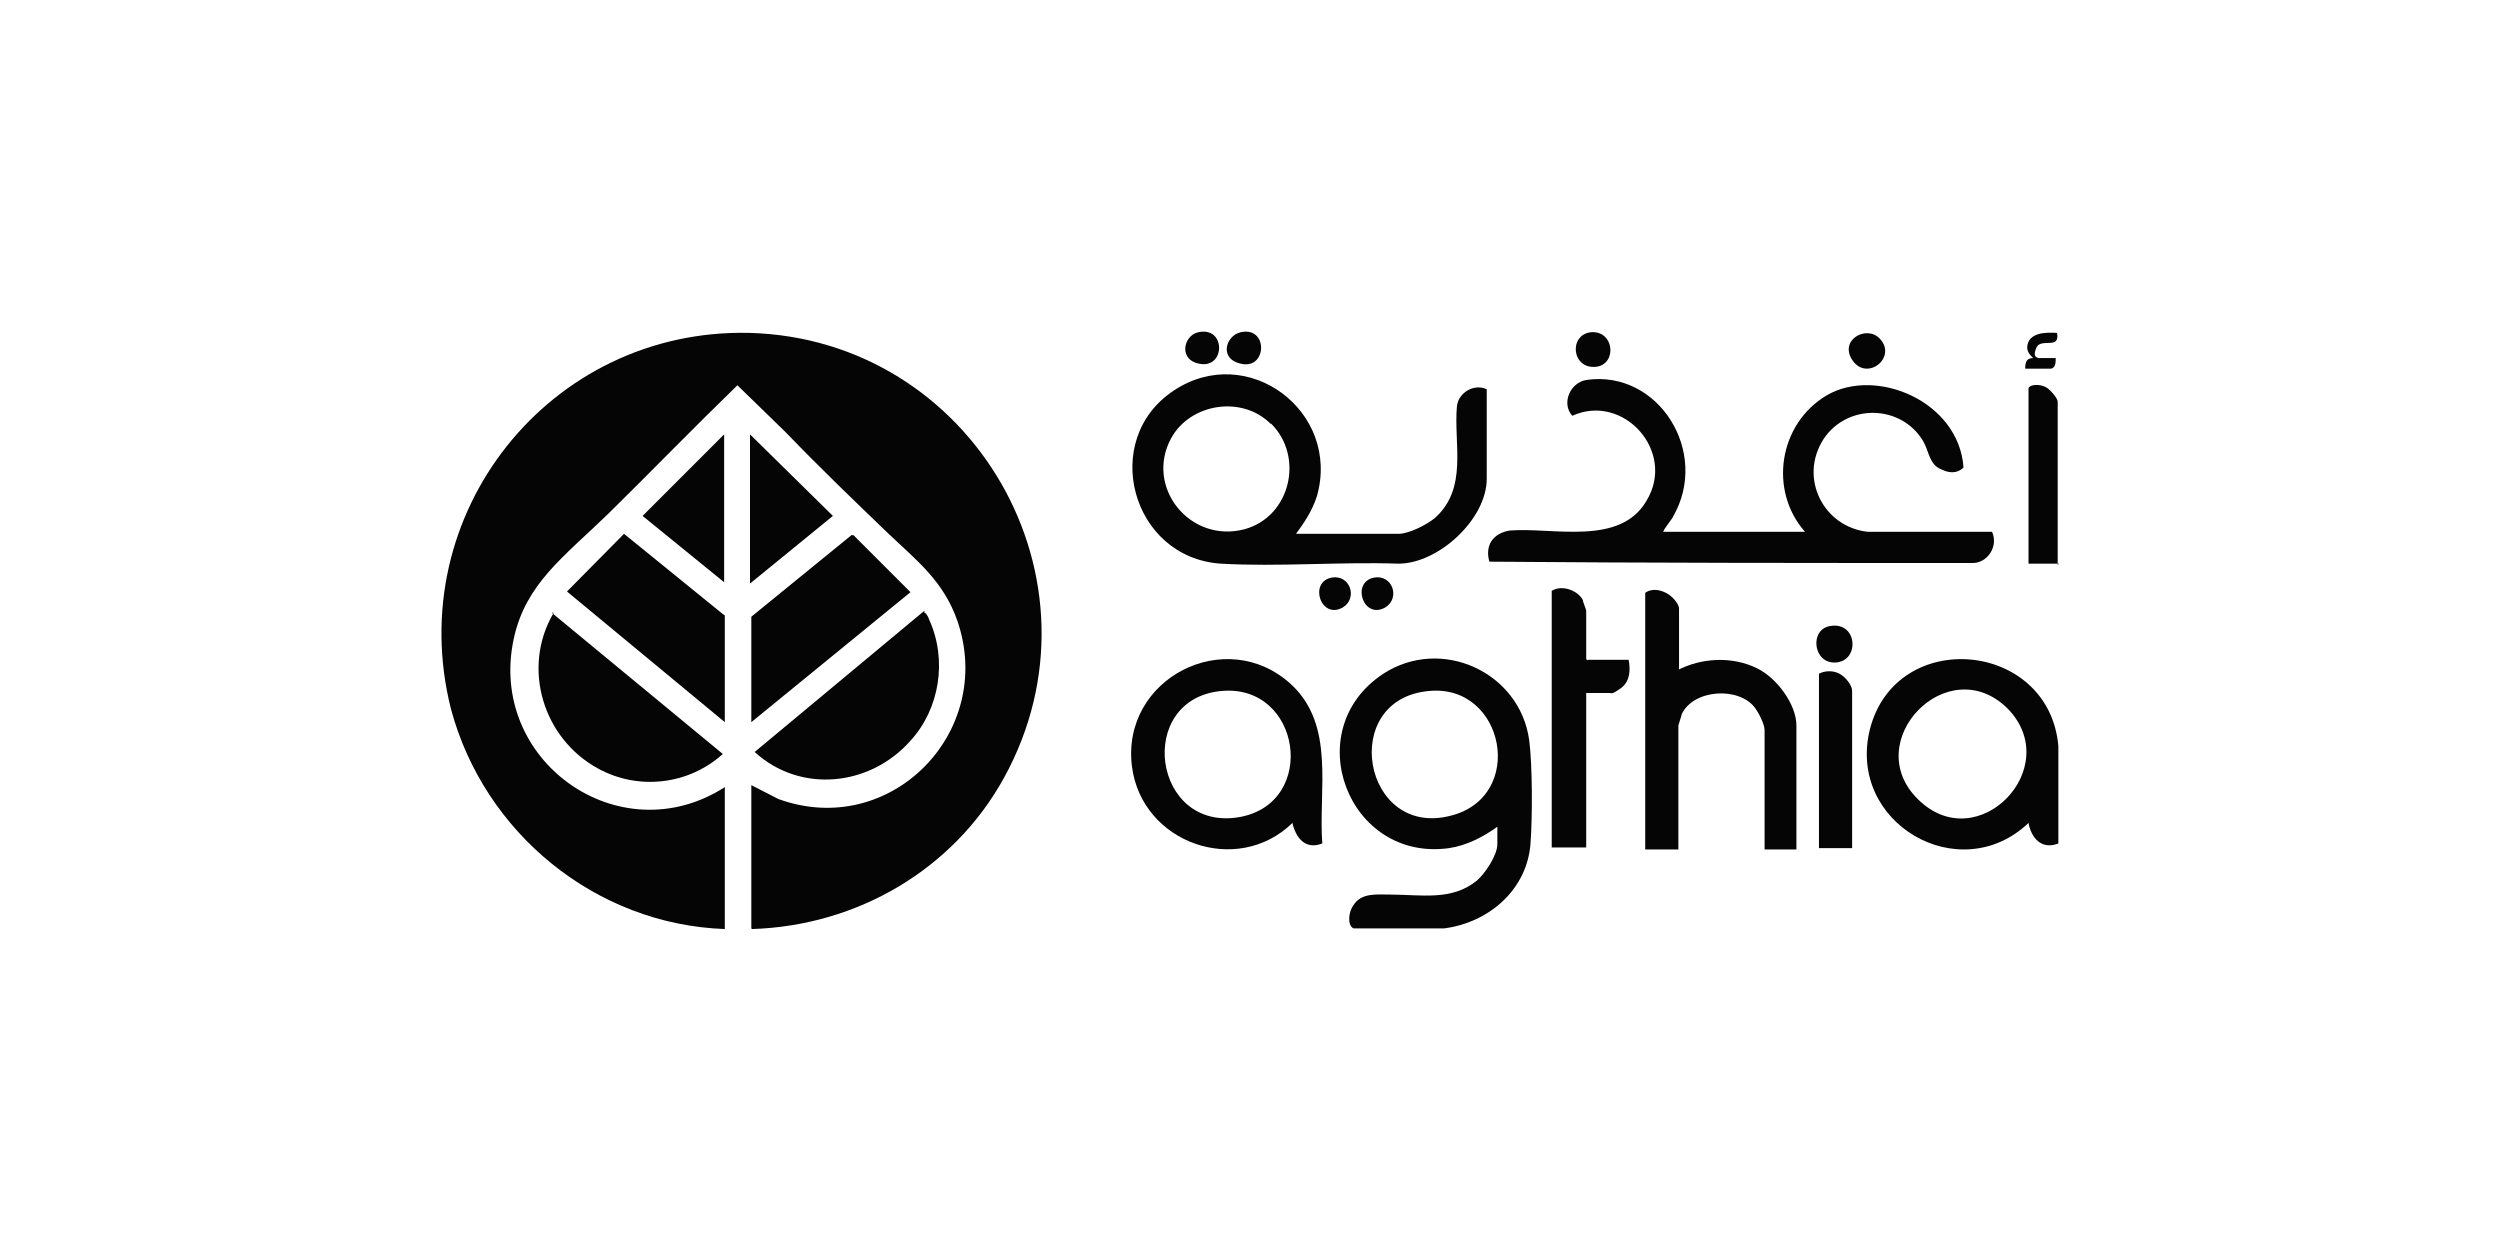<?xml version="1.0" encoding="UTF-8"?>
<svg id="Layer_1" xmlns="http://www.w3.org/2000/svg" version="1.1" viewBox="0 0 377 190">
  <!-- Generator: Adobe Illustrator 29.7.1, SVG Export Plug-In . SVG Version: 2.1.1 Build 8)  -->
  <defs>
    <style>
      .st0 {
        fill: #050505;
      }
    </style>
  </defs>
  <g id="wP3uSS">
    <g>
      <path class="st0" d="M113.3,140v-21.6l4.1,2.1c16.8,6.1,32.7-10,27-26.8-2.1-6.1-6.2-9.2-10.5-13.3-5.2-5-10.4-10-15.4-15.2l-7.3-7.1c-6.6,6.4-13,13-19.5,19.4-6.6,6.4-12.4,10.5-14.2,18.7-4.1,18.5,15.9,32.7,31.8,22.5v21.4c-19.5-.7-36.3-14.5-41.3-33.2-7.4-29.4,14.9-57.4,45-56.7,33.7.9,54.8,37.3,38.4,67.1-7.6,13.8-22.1,22.3-38,22.8h0Z"/>
      <path class="st0" d="M250.8,80.2h21.4c-5.5-6.2-4-16.3,3.3-20.6,7.4-4.3,19.9.9,20.6,10.9-.9.9-2.1.9-3.3.3-1.9-.7-1.9-2.8-2.8-4.3-3.3-5.5-11.4-5.7-15-.3-3.8,5.9,0,13.3,6.7,14h18.7c1,2.2-.7,4.7-2.9,4.7s-.7,0-1,0c-24,0-48.1,0-71.9-.2-.7-2.4.5-4.3,3.1-4.7,6.6-.5,16.6,2.4,20.6-4.5,4.5-7.4-3.5-16.3-11.2-12.8-1.7-1.9-.3-5,2.1-5.4,10.9-1.6,18.7,10.9,13.1,20.6,0,.2-1.6,2.1-1.4,2.2h-.1Z"/>
      <path class="st0" d="M195.3,80.5h15.6c1.6,0,4.3-1.4,5.5-2.4,5-4.5,2.8-11.1,3.3-16.8.2-2.1,2.6-3.5,4.5-2.6v13.5c0,6.1-7.3,12.8-13.3,12.8-8.8-.3-18.2.5-26.8,0-13.5-.9-18.3-18.7-7.1-26.1,11.1-7.4,25.2,3.1,21.6,15.9-.7,2.2-1.9,4-3.3,5.9h0v-.2ZM191.6,63.9c-4.3-4.3-12.1-3.1-15,2.2-4,7.4,2.9,15.9,11.1,13.7,6.9-1.9,9-10.9,4-15.9h-.1Z"/>
      <path class="st0" d="M225.9,124.6c-2.2,1.6-4.7,2.9-7.4,3.3-15.2,2.1-22.8-17.8-9.9-26.3,8.8-5.7,20.6-.2,22,10,.5,3.8.5,11.6.2,15.6-.5,6.9-6.2,11.9-13,12.8h-13.7c-1-.5-.7-2.6,0-3.5,1.2-1.9,3.5-1.6,5.5-1.6,4.7,0,9.3,1,13.1-2.1,1.2-1,3.1-3.8,3.1-5.5v-2.9h0v.2h0ZM215.5,104.2c-13.7,1.2-10,22.3,3.3,18.8,11.4-2.9,8.1-19.9-3.3-18.8Z"/>
      <path class="st0" d="M310.4,127.2c-2.6,1-4.1-.9-4.5-3.1-10.4,9.9-27.5,0-23.9-14.2,4-15.4,27-13.3,28.4,2.6v14.7h0ZM302.7,106.8c-9-8.8-22.3,5-13.5,13.7,9,9,22.3-4.8,13.5-13.7Z"/>
      <path class="st0" d="M199.4,127.2c-2.6,1-4-.9-4.5-3.1-8.3,8.1-22.7,3.1-24.2-8.5-1.7-13.3,14.2-21.4,24-12.4,6.7,6.2,4.1,15.9,4.7,24h0ZM184.2,104.2c-13.1,1.2-10.4,21.4,2.8,19,11.8-2.2,9.2-20.1-2.8-19Z"/>
      <path class="st0" d="M252.9,101.1c3.6-1.9,8.3-2.2,12.1-.3,2.9,1.4,5.9,5.4,5.9,8.6v18.7h-4.8v-18c0-.9-.9-2.6-1.4-3.3-2.4-3.3-9.3-2.9-11.1.9,0,.2-.5,1.6-.5,1.7v18.7h-5v-38.7c1.2-.9,3.1-.3,4.1.7s1,1.6,1,1.7v9.5h0l-.3-.2h0Z"/>
      <path class="st0" d="M83.2,92.4l25.8,21.3c-5.2,4.7-12.8,5.5-18.8,2.2-8.3-4.5-11.6-15.2-6.7-23.5h-.3Z"/>
      <path class="st0" d="M139.4,92.4c.3,0,.7.9.7,1,2.8,6.1,1.6,13.5-2.8,18.3-6.1,6.9-16.6,8-23.5,1.7l25.6-21.3h0v.2h0Z"/>
      <polygon class="st0" points="137.3 89.3 113.3 108.9 113.3 93 128.4 80.7 128.7 80.7 137.3 89.3"/>
      <polygon class="st0" points="109.3 92.8 109.3 108.9 85.5 89.2 94.1 80.5 109 92.6 109.3 92.8"/>
      <path class="st0" d="M239.4,99.5h6.2c.3,1.6.2,3.3-1.2,4.3s-1.4.7-1.6.7h-3.6v23.3h-5.2v-38.7c1.6-1,4,0,4.7,1.4,0,.3.5,1.4.5,1.6v7.3l.2.2h0Z"/>
      <polygon class="st0" points="113.1 65.5 125.6 77.8 113.1 88 113.1 65.5"/>
      <polygon class="st0" points="109.2 87.8 96.9 77.8 109.2 65.5 109.2 87.8"/>
      <path class="st0" d="M279.3,127.9h-5v-26.3c.9-.5,2.2-.5,3.1,0s1.9,1.7,1.9,2.6v23.7h0Z"/>
      <path class="st0" d="M310.4,85h-4.5v-26.5c.5-.7,2.1-.5,2.8,0s1.6,1.6,1.6,2.1v24.6l.2-.2h-.1Z"/>
      <path class="st0" d="M276,94.4c4.1-.7,4.5,5.2.9,5.5-3.5.3-4.1-5-.9-5.5Z"/>
      <path class="st0" d="M239.9,50.1c3.5-.3,4,4.7.9,5.2-3.8.5-4.3-4.8-.9-5.2Z"/>
      <path class="st0" d="M283.5,51.1c2.6,2.8-1.9,6.4-4.1,3.3s2.1-5.5,4.1-3.3Z"/>
      <path class="st0" d="M180.7,50.1c4.1-.9,4.1,5.2.5,4.8s-2.8-4.3-.5-4.8Z"/>
      <path class="st0" d="M187.1,50.1c4.1-.9,4,5.4.3,4.8s-2.6-4.3-.3-4.8Z"/>
      <path class="st0" d="M200.8,87.1c2.8-.5,4,3.1,1.7,4.5-3.3,1.9-5.2-3.8-1.7-4.5Z"/>
      <path class="st0" d="M207.2,87.1c2.8-.5,4,3.1,1.7,4.5-3.3,1.9-5.2-3.8-1.7-4.5Z"/>
      <path class="st0" d="M305.4,55.6c0-1,.2-1.6,1.2-1.6-.5-.5-.9-.9-.9-1.7.2-2.2,2.8-2.2,4.5-2.1.5,2.6-2.4.7-3.1,2.2-.7,1.6.2,1.6.7,1.6h2.2c0,.7,0,1.6-.9,1.6h-4,.3Z"/>
    </g>
  </g>
</svg>